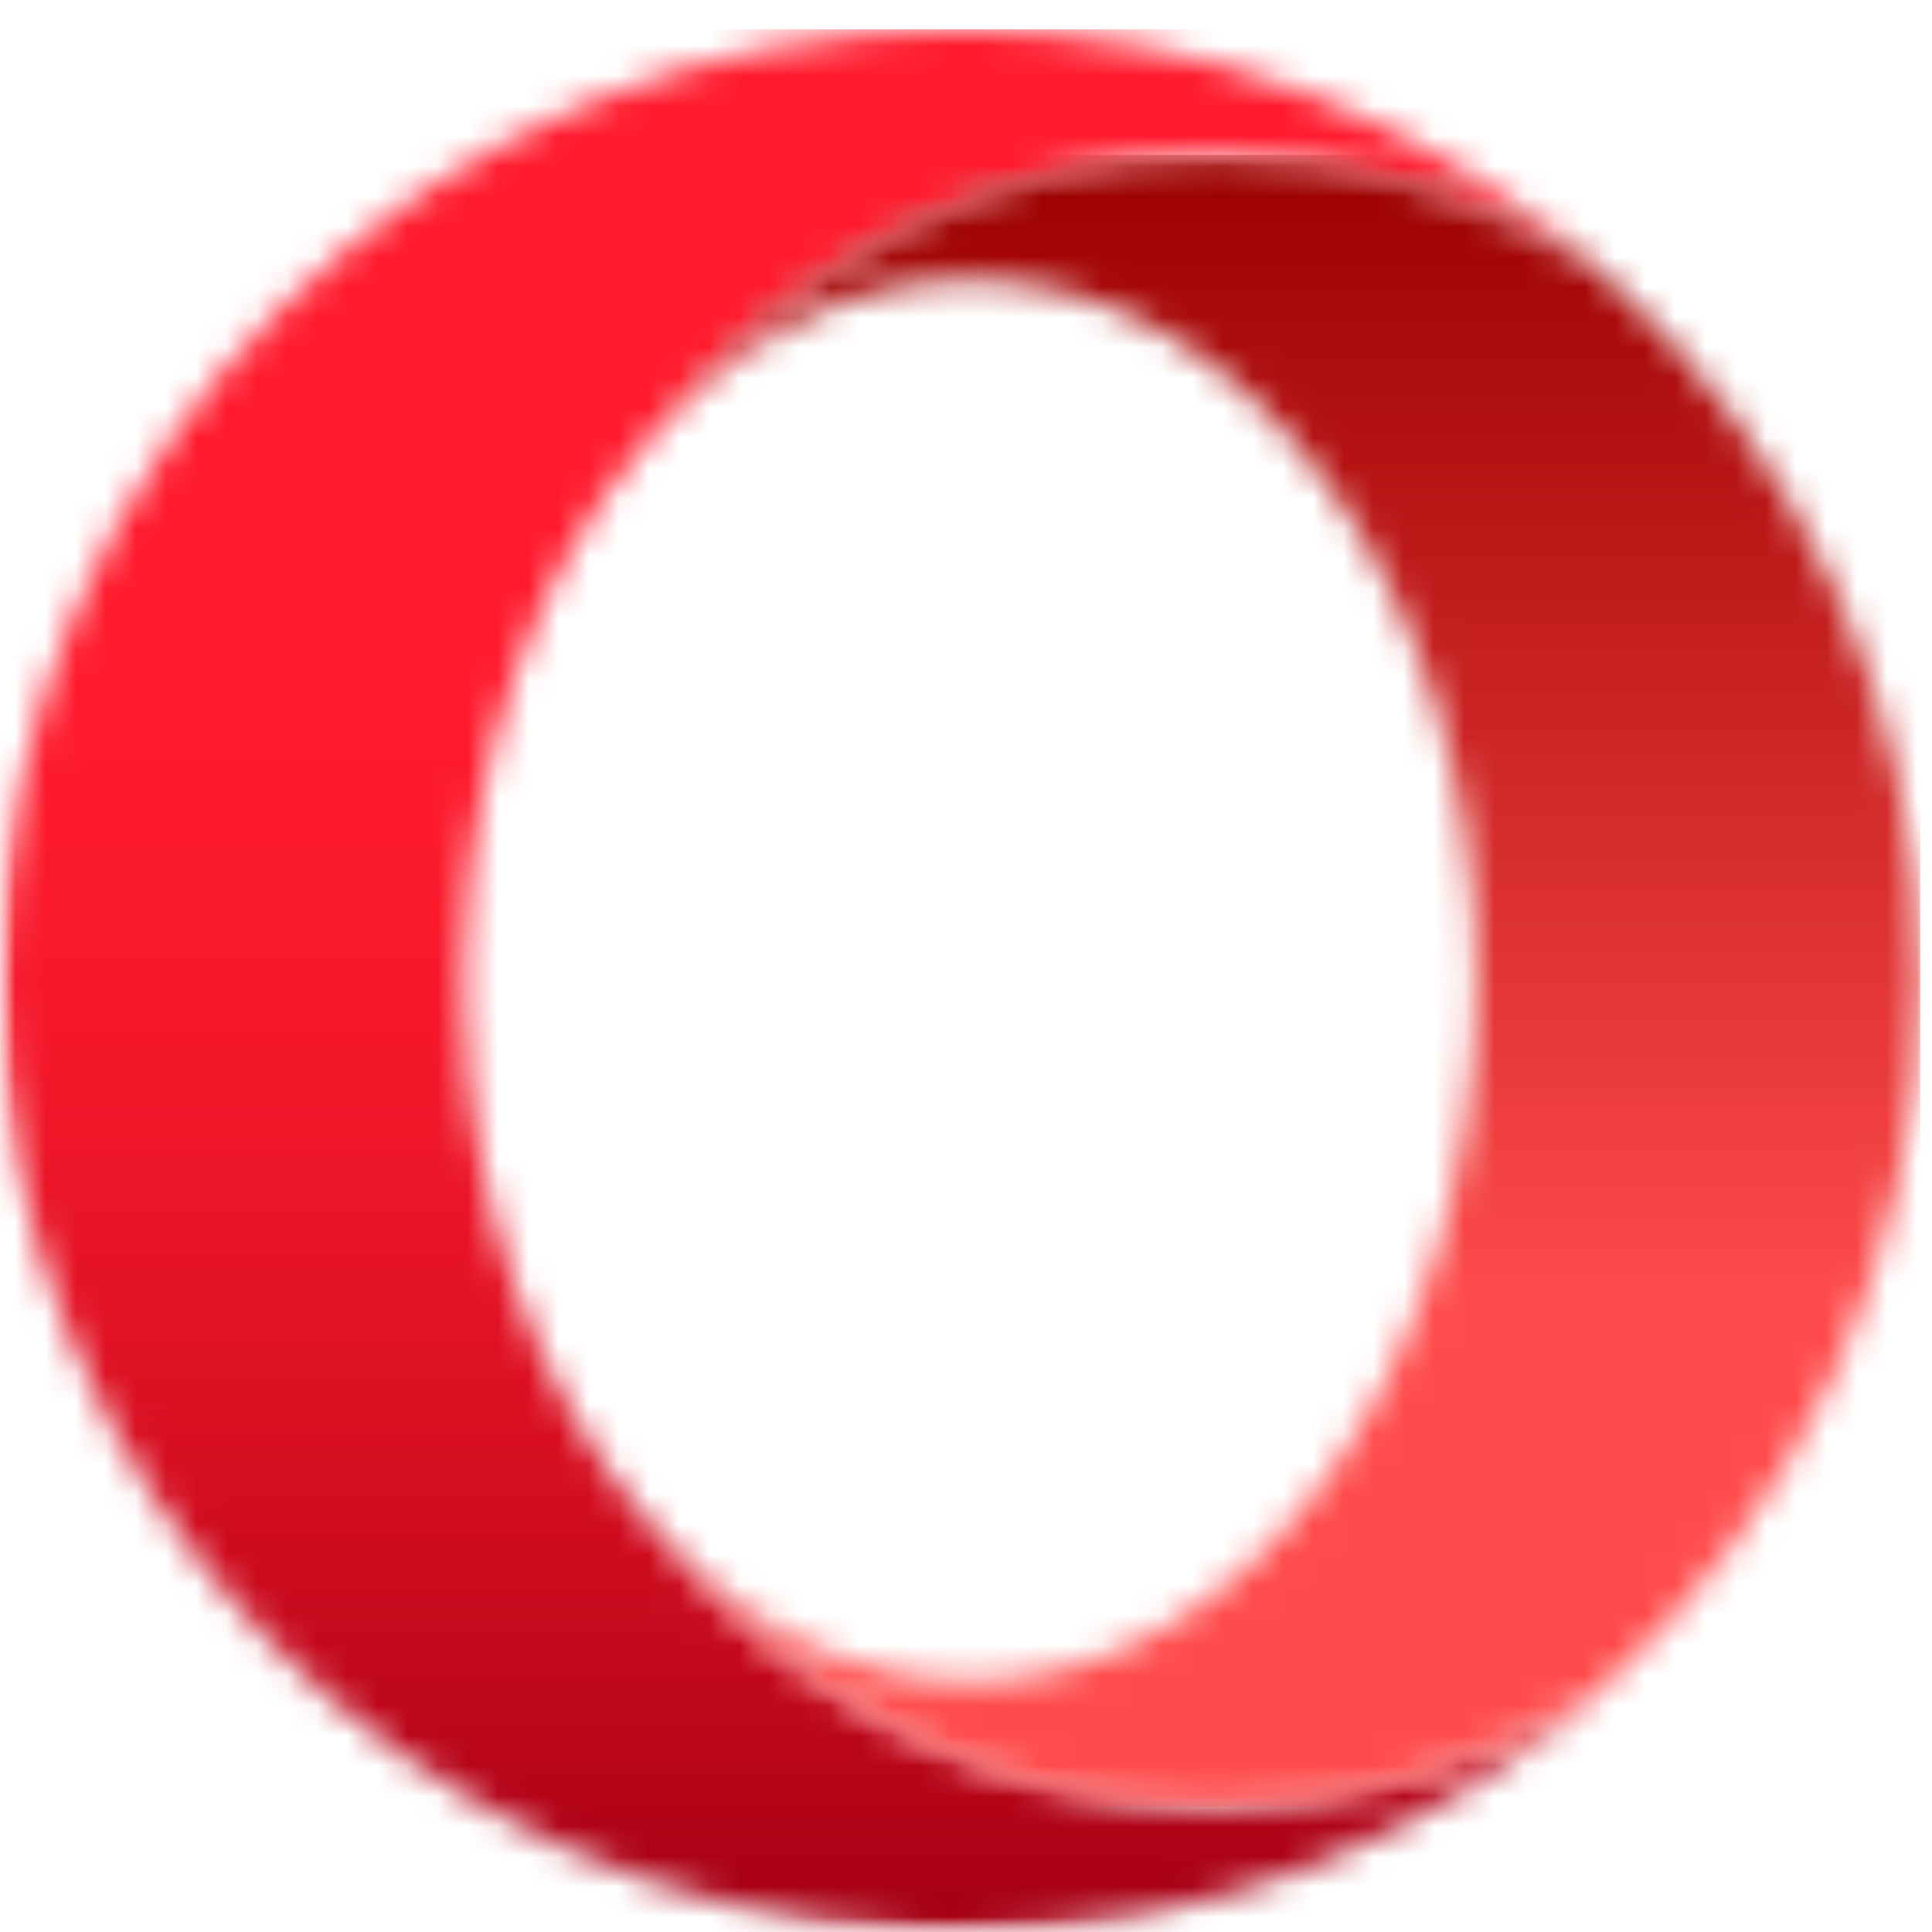 <svg width="64" height="64" viewBox="0 0 64 64" fill="none" xmlns="http://www.w3.org/2000/svg">
  <mask id="mask0" mask-type="alpha" maskUnits="userSpaceOnUse" x="0" y="0" width="64" height="64">
    <path d="M0 0H64V64H0V0Z" fill="white"/>
  </mask>
  <g mask="url(#mask0)">
    <mask id="mask1" mask-type="alpha" maskUnits="userSpaceOnUse" x="0" y="0" width="54" height="65">
      <path d="M31.805 0.97C14.239 0.97 0 15.079 0 32.486C0 49.389 13.427 63.18 30.288 63.964C30.792 63.988 31.297 64.001 31.804 64.001C39.946 64.001 47.373 60.968 52.999 55.981C49.272 58.431 44.913 59.841 40.255 59.841C32.682 59.841 25.897 56.117 21.336 50.246C17.821 46.133 15.541 40.052 15.386 33.227V31.742C15.541 24.918 17.82 18.837 21.336 14.724C25.897 8.856 32.681 5.132 40.254 5.132C44.912 5.132 49.274 6.542 53.001 8.991C47.404 4.03 40.021 1.001 31.926 0.973C31.884 0.973 31.845 0.97 31.804 0.97H31.805Z" fill="white"/>
    </mask>
    <g mask="url(#mask1)">
      <path d="M53.002 0.97H0.001V64H53.002V0.97Z" fill="url(#paint0_linear)"/>
    </g>
    <mask id="mask2" mask-type="alpha" maskUnits="userSpaceOnUse" x="20" y="4" width="45" height="57">
      <path d="M20.956 4.919H64.001V60.209H20.956V4.919Z" fill="white"/>
    </mask>
    <g mask="url(#mask2)">
      <mask id="mask3" mask-type="alpha" maskUnits="userSpaceOnUse" x="21" y="5" width="43" height="55">
        <path d="M21.337 14.724C24.254 11.312 28.024 9.254 32.141 9.254C41.401 9.254 48.906 19.655 48.906 32.487C48.906 45.316 41.401 55.716 32.141 55.716C28.024 55.716 24.254 53.659 21.337 50.246C25.898 56.117 32.682 59.842 40.255 59.842C44.913 59.842 49.271 58.432 52.999 55.982C59.51 50.209 63.611 41.824 63.611 32.487C63.611 23.151 59.51 14.761 53.002 8.992C49.275 6.542 44.914 5.132 40.255 5.132C32.682 5.132 25.898 8.856 21.337 14.724Z" fill="white"/>
      </mask>
      <g mask="url(#mask3)">
        <path d="M63.611 5.132H21.337V59.842H63.611V5.132Z" fill="url(#paint1_linear)"/>
      </g>
    </g>
  </g>
  <defs>
    <linearGradient id="paint0_linear" x1="26.501" y1="0.97" x2="26.501" y2="64" gradientUnits="userSpaceOnUse">
      <stop stop-color="#FF1B2D"/>
      <stop offset="0.25" stop-color="#FF1B2D"/>
      <stop offset="0.312" stop-color="#FF1B2D"/>
      <stop offset="0.344" stop-color="#FF1B2D"/>
      <stop offset="0.375" stop-color="#FE1B2D"/>
      <stop offset="0.391" stop-color="#FD1A2D"/>
      <stop offset="0.406" stop-color="#FD1A2C"/>
      <stop offset="0.422" stop-color="#FC1A2C"/>
      <stop offset="0.438" stop-color="#FB1A2C"/>
      <stop offset="0.445" stop-color="#FA1A2C"/>
      <stop offset="0.453" stop-color="#FA192C"/>
      <stop offset="0.461" stop-color="#F9192B"/>
      <stop offset="0.469" stop-color="#F9192B"/>
      <stop offset="0.477" stop-color="#F8192B"/>
      <stop offset="0.484" stop-color="#F8192B"/>
      <stop offset="0.492" stop-color="#F7192B"/>
      <stop offset="0.5" stop-color="#F6182B"/>
      <stop offset="0.508" stop-color="#F6182A"/>
      <stop offset="0.516" stop-color="#F5182A"/>
      <stop offset="0.523" stop-color="#F4182A"/>
      <stop offset="0.531" stop-color="#F4172A"/>
      <stop offset="0.539" stop-color="#F3172A"/>
      <stop offset="0.547" stop-color="#F21729"/>
      <stop offset="0.555" stop-color="#F11729"/>
      <stop offset="0.562" stop-color="#F01729"/>
      <stop offset="0.57" stop-color="#F01629"/>
      <stop offset="0.578" stop-color="#EF1628"/>
      <stop offset="0.586" stop-color="#EE1628"/>
      <stop offset="0.594" stop-color="#ED1528"/>
      <stop offset="0.602" stop-color="#EC1528"/>
      <stop offset="0.609" stop-color="#EB1527"/>
      <stop offset="0.617" stop-color="#EA1527"/>
      <stop offset="0.625" stop-color="#E91427"/>
      <stop offset="0.629" stop-color="#E81427"/>
      <stop offset="0.633" stop-color="#E81426"/>
      <stop offset="0.637" stop-color="#E71426"/>
      <stop offset="0.641" stop-color="#E71426"/>
      <stop offset="0.645" stop-color="#E61326"/>
      <stop offset="0.648" stop-color="#E61326"/>
      <stop offset="0.652" stop-color="#E51326"/>
      <stop offset="0.656" stop-color="#E51326"/>
      <stop offset="0.66" stop-color="#E41325"/>
      <stop offset="0.664" stop-color="#E41325"/>
      <stop offset="0.668" stop-color="#E31225"/>
      <stop offset="0.672" stop-color="#E21225"/>
      <stop offset="0.676" stop-color="#E21225"/>
      <stop offset="0.68" stop-color="#E11225"/>
      <stop offset="0.684" stop-color="#E11224"/>
      <stop offset="0.688" stop-color="#E01224"/>
      <stop offset="0.691" stop-color="#E01124"/>
      <stop offset="0.695" stop-color="#DF1124"/>
      <stop offset="0.699" stop-color="#DE1124"/>
      <stop offset="0.703" stop-color="#DE1124"/>
      <stop offset="0.707" stop-color="#DD1123"/>
      <stop offset="0.711" stop-color="#DD1023"/>
      <stop offset="0.715" stop-color="#DC1023"/>
      <stop offset="0.719" stop-color="#DB1023"/>
      <stop offset="0.723" stop-color="#DB1023"/>
      <stop offset="0.727" stop-color="#DA1023"/>
      <stop offset="0.73" stop-color="#DA1022"/>
      <stop offset="0.734" stop-color="#D90F22"/>
      <stop offset="0.738" stop-color="#D80F22"/>
      <stop offset="0.742" stop-color="#D80F22"/>
      <stop offset="0.746" stop-color="#D70F22"/>
      <stop offset="0.75" stop-color="#D60F21"/>
      <stop offset="0.754" stop-color="#D60E21"/>
      <stop offset="0.758" stop-color="#D50E21"/>
      <stop offset="0.762" stop-color="#D40E21"/>
      <stop offset="0.766" stop-color="#D40E21"/>
      <stop offset="0.77" stop-color="#D30E21"/>
      <stop offset="0.773" stop-color="#D20D20"/>
      <stop offset="0.777" stop-color="#D20D20"/>
      <stop offset="0.781" stop-color="#D10D20"/>
      <stop offset="0.785" stop-color="#D00D20"/>
      <stop offset="0.789" stop-color="#D00C20"/>
      <stop offset="0.793" stop-color="#CF0C1F"/>
      <stop offset="0.797" stop-color="#CE0C1F"/>
      <stop offset="0.801" stop-color="#CE0C1F"/>
      <stop offset="0.805" stop-color="#CD0C1F"/>
      <stop offset="0.809" stop-color="#CC0B1F"/>
      <stop offset="0.812" stop-color="#CB0B1E"/>
      <stop offset="0.816" stop-color="#CB0B1E"/>
      <stop offset="0.82" stop-color="#CA0B1E"/>
      <stop offset="0.824" stop-color="#C90A1E"/>
      <stop offset="0.828" stop-color="#C80A1E"/>
      <stop offset="0.832" stop-color="#C80A1D"/>
      <stop offset="0.836" stop-color="#C70A1D"/>
      <stop offset="0.84" stop-color="#C60A1D"/>
      <stop offset="0.844" stop-color="#C5091D"/>
      <stop offset="0.848" stop-color="#C5091C"/>
      <stop offset="0.852" stop-color="#C4091C"/>
      <stop offset="0.855" stop-color="#C3091C"/>
      <stop offset="0.859" stop-color="#C2081C"/>
      <stop offset="0.863" stop-color="#C2081C"/>
      <stop offset="0.867" stop-color="#C1081B"/>
      <stop offset="0.871" stop-color="#C0081B"/>
      <stop offset="0.875" stop-color="#BF071B"/>
      <stop offset="0.879" stop-color="#BE071B"/>
      <stop offset="0.883" stop-color="#BE071A"/>
      <stop offset="0.887" stop-color="#BD071A"/>
      <stop offset="0.891" stop-color="#BC061A"/>
      <stop offset="0.895" stop-color="#BB061A"/>
      <stop offset="0.898" stop-color="#BA061A"/>
      <stop offset="0.902" stop-color="#BA0619"/>
      <stop offset="0.906" stop-color="#B90519"/>
      <stop offset="0.91" stop-color="#B80519"/>
      <stop offset="0.914" stop-color="#B70519"/>
      <stop offset="0.918" stop-color="#B60518"/>
      <stop offset="0.922" stop-color="#B50418"/>
      <stop offset="0.926" stop-color="#B50418"/>
      <stop offset="0.93" stop-color="#B40418"/>
      <stop offset="0.934" stop-color="#B30417"/>
      <stop offset="0.938" stop-color="#B20317"/>
      <stop offset="0.941" stop-color="#B10317"/>
      <stop offset="0.945" stop-color="#B00317"/>
      <stop offset="0.949" stop-color="#AF0316"/>
      <stop offset="0.953" stop-color="#AE0216"/>
      <stop offset="0.957" stop-color="#AE0216"/>
      <stop offset="0.961" stop-color="#AD0216"/>
      <stop offset="0.965" stop-color="#AC0115"/>
      <stop offset="0.969" stop-color="#AB0115"/>
      <stop offset="0.973" stop-color="#AA0115"/>
      <stop offset="0.977" stop-color="#A90115"/>
      <stop offset="0.98" stop-color="#A80014"/>
      <stop offset="0.984" stop-color="#A70014"/>
      <stop offset="1" stop-color="#A70014"/>
    </linearGradient>
    <linearGradient id="paint1_linear" x1="42.473" y1="5.132" x2="42.473" y2="59.84" gradientUnits="userSpaceOnUse">
      <stop stop-color="#9C0000"/>
      <stop offset="0.008" stop-color="#9C0000"/>
      <stop offset="0.012" stop-color="#9D0000"/>
      <stop offset="0.016" stop-color="#9D0101"/>
      <stop offset="0.02" stop-color="#9E0101"/>
      <stop offset="0.023" stop-color="#9E0202"/>
      <stop offset="0.027" stop-color="#9F0202"/>
      <stop offset="0.031" stop-color="#9F0202"/>
      <stop offset="0.035" stop-color="#A00303"/>
      <stop offset="0.039" stop-color="#A00303"/>
      <stop offset="0.043" stop-color="#A10404"/>
      <stop offset="0.047" stop-color="#A10404"/>
      <stop offset="0.051" stop-color="#A20505"/>
      <stop offset="0.055" stop-color="#A30505"/>
      <stop offset="0.059" stop-color="#A30505"/>
      <stop offset="0.062" stop-color="#A40606"/>
      <stop offset="0.066" stop-color="#A40606"/>
      <stop offset="0.07" stop-color="#A50707"/>
      <stop offset="0.074" stop-color="#A50707"/>
      <stop offset="0.078" stop-color="#A60808"/>
      <stop offset="0.082" stop-color="#A70808"/>
      <stop offset="0.086" stop-color="#A70808"/>
      <stop offset="0.09" stop-color="#A80909"/>
      <stop offset="0.094" stop-color="#A80909"/>
      <stop offset="0.098" stop-color="#A90A0A"/>
      <stop offset="0.102" stop-color="#A90A0A"/>
      <stop offset="0.105" stop-color="#AA0B0B"/>
      <stop offset="0.109" stop-color="#AA0B0B"/>
      <stop offset="0.113" stop-color="#AB0B0B"/>
      <stop offset="0.117" stop-color="#AC0C0C"/>
      <stop offset="0.121" stop-color="#AC0C0C"/>
      <stop offset="0.125" stop-color="#AD0D0D"/>
      <stop offset="0.129" stop-color="#AD0D0D"/>
      <stop offset="0.133" stop-color="#AE0D0D"/>
      <stop offset="0.137" stop-color="#AE0E0E"/>
      <stop offset="0.141" stop-color="#AF0E0E"/>
      <stop offset="0.145" stop-color="#AF0F0F"/>
      <stop offset="0.148" stop-color="#B00F0F"/>
      <stop offset="0.152" stop-color="#B11010"/>
      <stop offset="0.156" stop-color="#B11010"/>
      <stop offset="0.16" stop-color="#B21010"/>
      <stop offset="0.164" stop-color="#B21111"/>
      <stop offset="0.168" stop-color="#B31111"/>
      <stop offset="0.172" stop-color="#B31212"/>
      <stop offset="0.176" stop-color="#B41212"/>
      <stop offset="0.18" stop-color="#B51313"/>
      <stop offset="0.184" stop-color="#B51313"/>
      <stop offset="0.188" stop-color="#B61313"/>
      <stop offset="0.191" stop-color="#B61414"/>
      <stop offset="0.195" stop-color="#B71414"/>
      <stop offset="0.199" stop-color="#B71515"/>
      <stop offset="0.203" stop-color="#B81515"/>
      <stop offset="0.207" stop-color="#B81616"/>
      <stop offset="0.211" stop-color="#B91616"/>
      <stop offset="0.215" stop-color="#BA1616"/>
      <stop offset="0.219" stop-color="#BA1717"/>
      <stop offset="0.223" stop-color="#BB1717"/>
      <stop offset="0.227" stop-color="#BB1818"/>
      <stop offset="0.23" stop-color="#BC1818"/>
      <stop offset="0.234" stop-color="#BC1919"/>
      <stop offset="0.238" stop-color="#BD1919"/>
      <stop offset="0.242" stop-color="#BD1919"/>
      <stop offset="0.246" stop-color="#BE1A1A"/>
      <stop offset="0.25" stop-color="#BF1A1A"/>
      <stop offset="0.254" stop-color="#BF1B1B"/>
      <stop offset="0.258" stop-color="#C01B1B"/>
      <stop offset="0.262" stop-color="#C01B1B"/>
      <stop offset="0.266" stop-color="#C11C1C"/>
      <stop offset="0.27" stop-color="#C11C1C"/>
      <stop offset="0.273" stop-color="#C21D1D"/>
      <stop offset="0.277" stop-color="#C21D1D"/>
      <stop offset="0.281" stop-color="#C31E1E"/>
      <stop offset="0.285" stop-color="#C41E1E"/>
      <stop offset="0.289" stop-color="#C41E1E"/>
      <stop offset="0.293" stop-color="#C51F1F"/>
      <stop offset="0.297" stop-color="#C51F1F"/>
      <stop offset="0.301" stop-color="#C62020"/>
      <stop offset="0.305" stop-color="#C62020"/>
      <stop offset="0.309" stop-color="#C72121"/>
      <stop offset="0.312" stop-color="#C82121"/>
      <stop offset="0.316" stop-color="#C82121"/>
      <stop offset="0.32" stop-color="#C92222"/>
      <stop offset="0.324" stop-color="#C92222"/>
      <stop offset="0.328" stop-color="#CA2323"/>
      <stop offset="0.332" stop-color="#CA2323"/>
      <stop offset="0.336" stop-color="#CB2424"/>
      <stop offset="0.34" stop-color="#CB2424"/>
      <stop offset="0.344" stop-color="#CC2424"/>
      <stop offset="0.348" stop-color="#CD2525"/>
      <stop offset="0.352" stop-color="#CD2525"/>
      <stop offset="0.355" stop-color="#CE2626"/>
      <stop offset="0.359" stop-color="#CE2626"/>
      <stop offset="0.363" stop-color="#CF2626"/>
      <stop offset="0.367" stop-color="#CF2727"/>
      <stop offset="0.371" stop-color="#D02727"/>
      <stop offset="0.375" stop-color="#D02828"/>
      <stop offset="0.379" stop-color="#D12828"/>
      <stop offset="0.383" stop-color="#D22929"/>
      <stop offset="0.387" stop-color="#D22929"/>
      <stop offset="0.391" stop-color="#D32929"/>
      <stop offset="0.395" stop-color="#D32A2A"/>
      <stop offset="0.398" stop-color="#D42A2A"/>
      <stop offset="0.402" stop-color="#D42B2B"/>
      <stop offset="0.406" stop-color="#D52B2B"/>
      <stop offset="0.41" stop-color="#D62C2C"/>
      <stop offset="0.414" stop-color="#D62C2C"/>
      <stop offset="0.418" stop-color="#D72C2C"/>
      <stop offset="0.422" stop-color="#D72D2D"/>
      <stop offset="0.426" stop-color="#D82D2D"/>
      <stop offset="0.43" stop-color="#D82E2E"/>
      <stop offset="0.434" stop-color="#D92E2E"/>
      <stop offset="0.438" stop-color="#D92F2F"/>
      <stop offset="0.441" stop-color="#DA2F2F"/>
      <stop offset="0.445" stop-color="#DB2F2F"/>
      <stop offset="0.449" stop-color="#DB3030"/>
      <stop offset="0.453" stop-color="#DC3030"/>
      <stop offset="0.457" stop-color="#DC3131"/>
      <stop offset="0.461" stop-color="#DD3131"/>
      <stop offset="0.465" stop-color="#DD3232"/>
      <stop offset="0.469" stop-color="#DE3232"/>
      <stop offset="0.473" stop-color="#DE3232"/>
      <stop offset="0.477" stop-color="#DF3333"/>
      <stop offset="0.48" stop-color="#E03333"/>
      <stop offset="0.484" stop-color="#E03434"/>
      <stop offset="0.488" stop-color="#E13434"/>
      <stop offset="0.492" stop-color="#E13434"/>
      <stop offset="0.496" stop-color="#E23535"/>
      <stop offset="0.5" stop-color="#E23535"/>
      <stop offset="0.504" stop-color="#E33636"/>
      <stop offset="0.508" stop-color="#E43636"/>
      <stop offset="0.512" stop-color="#E43737"/>
      <stop offset="0.516" stop-color="#E53737"/>
      <stop offset="0.52" stop-color="#E53737"/>
      <stop offset="0.523" stop-color="#E63838"/>
      <stop offset="0.527" stop-color="#E63838"/>
      <stop offset="0.531" stop-color="#E73939"/>
      <stop offset="0.535" stop-color="#E73939"/>
      <stop offset="0.539" stop-color="#E83A3A"/>
      <stop offset="0.543" stop-color="#E93A3A"/>
      <stop offset="0.547" stop-color="#E93A3A"/>
      <stop offset="0.551" stop-color="#EA3B3B"/>
      <stop offset="0.555" stop-color="#EA3B3B"/>
      <stop offset="0.559" stop-color="#EB3C3C"/>
      <stop offset="0.562" stop-color="#EB3C3C"/>
      <stop offset="0.566" stop-color="#EC3D3D"/>
      <stop offset="0.57" stop-color="#EC3D3D"/>
      <stop offset="0.574" stop-color="#ED3D3D"/>
      <stop offset="0.578" stop-color="#EE3E3E"/>
      <stop offset="0.582" stop-color="#EE3E3E"/>
      <stop offset="0.586" stop-color="#EF3F3F"/>
      <stop offset="0.59" stop-color="#EF3F3F"/>
      <stop offset="0.594" stop-color="#F03F3F"/>
      <stop offset="0.598" stop-color="#F04040"/>
      <stop offset="0.602" stop-color="#F14040"/>
      <stop offset="0.605" stop-color="#F14141"/>
      <stop offset="0.609" stop-color="#F24141"/>
      <stop offset="0.613" stop-color="#F34242"/>
      <stop offset="0.617" stop-color="#F34242"/>
      <stop offset="0.621" stop-color="#F44242"/>
      <stop offset="0.625" stop-color="#F44343"/>
      <stop offset="0.629" stop-color="#F54343"/>
      <stop offset="0.633" stop-color="#F54444"/>
      <stop offset="0.637" stop-color="#F64444"/>
      <stop offset="0.641" stop-color="#F74545"/>
      <stop offset="0.645" stop-color="#F74545"/>
      <stop offset="0.648" stop-color="#F84545"/>
      <stop offset="0.652" stop-color="#F84646"/>
      <stop offset="0.656" stop-color="#F94646"/>
      <stop offset="0.66" stop-color="#F94747"/>
      <stop offset="0.664" stop-color="#FA4747"/>
      <stop offset="0.668" stop-color="#FA4848"/>
      <stop offset="0.672" stop-color="#FB4848"/>
      <stop offset="0.676" stop-color="#FC4848"/>
      <stop offset="0.68" stop-color="#FC4949"/>
      <stop offset="0.684" stop-color="#FD4949"/>
      <stop offset="0.688" stop-color="#FD4A4A"/>
      <stop offset="0.691" stop-color="#FE4A4A"/>
      <stop offset="0.695" stop-color="#FE4B4B"/>
      <stop offset="0.703" stop-color="#FF4B4B"/>
      <stop offset="0.719" stop-color="#FF4B4B"/>
      <stop offset="0.75" stop-color="#FF4B4B"/>
      <stop offset="1" stop-color="#FF4B4B"/>
    </linearGradient>
  </defs>
</svg>
